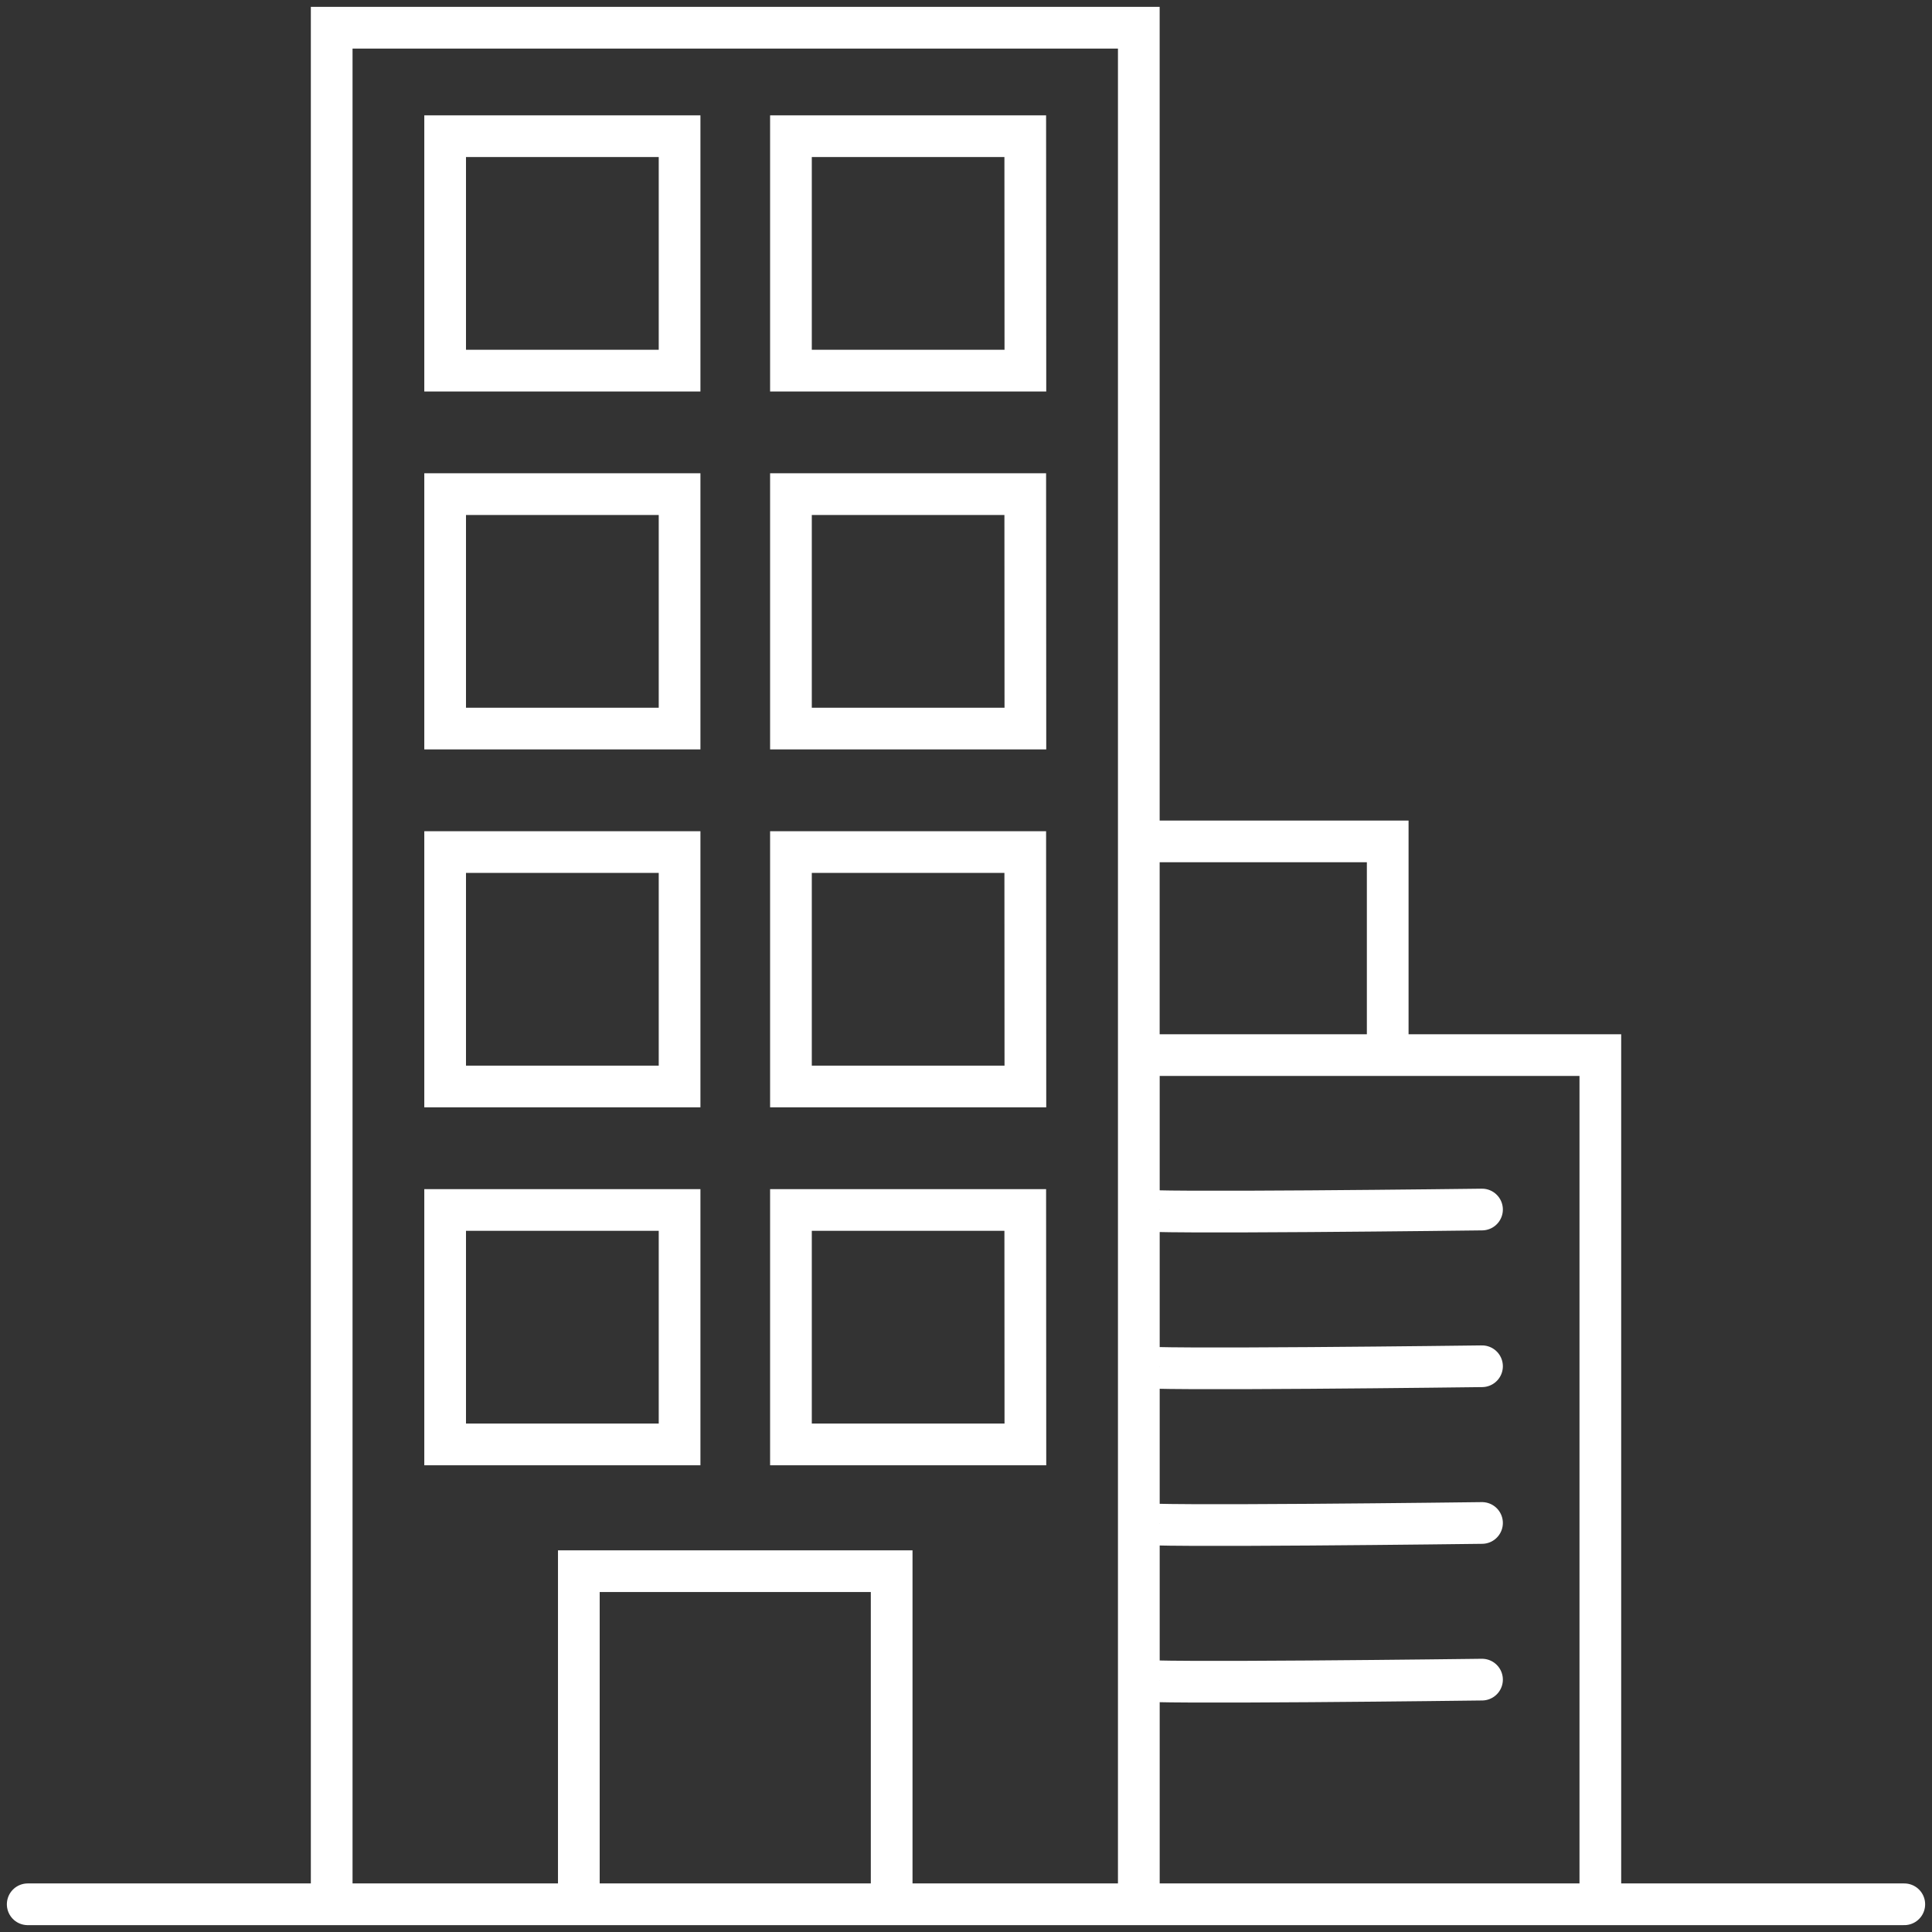 <?xml version="1.0" encoding="UTF-8"?>
<svg xmlns="http://www.w3.org/2000/svg" xmlns:xlink="http://www.w3.org/1999/xlink" width="60.233" height="60.233" viewBox="0 0 60.233 60.233">
  <rect x="0" y="0" width="60.233" height="60.233" fill="#333333" stroke="none"/>
  <defs>
    <clipPath id="clip-path">
      <path id="Path_414" data-name="Path 414" d="M0,25.359H60.233V-34.874H0Z" transform="translate(0 34.874)" fill="none"></path>
    </clipPath>
  </defs>
  <g id="Group_684" data-name="Group 684" clip-path="url(#clip-path)">
    <path id="Path_413" data-name="Path 413" d="M35.14,24.131H9.977V-34.374H35.14Zm14.389,0H35.141V-2.344H49.529ZM20.823-23.683H13.514v-7.309h7.309Zm10.781,0H24.295v-7.309H31.6ZM20.823-12.524H13.514v-7.309h7.309Zm10.781,0H24.295v-7.309H31.6ZM20.823-1.365H13.514V-8.674h7.309Zm10.781,0H24.295V-8.674H31.6ZM20.823,9.794H13.514V2.485h7.309Zm10.781,0H24.295V2.485H31.6ZM27.435,24.131H17.682V13.746h9.753ZM42.9-2.344H35.14V-9.006H42.9ZM35.14,2.485c0,.121,10.7-.014,10.7-.014m-10.7,4.9c0,.123,10.7-.014,10.7-.014m-10.7,4.9c0,.123,10.7-.014,10.7-.014m-10.7,4.9c0,.121,10.7-.016,10.7-.016M.5,24.131H59.005" transform="translate(0.364 35.238)" fill="none" stroke="#fff" stroke-linecap="round" stroke-width="1.3"></path>
  </g>
</svg>
